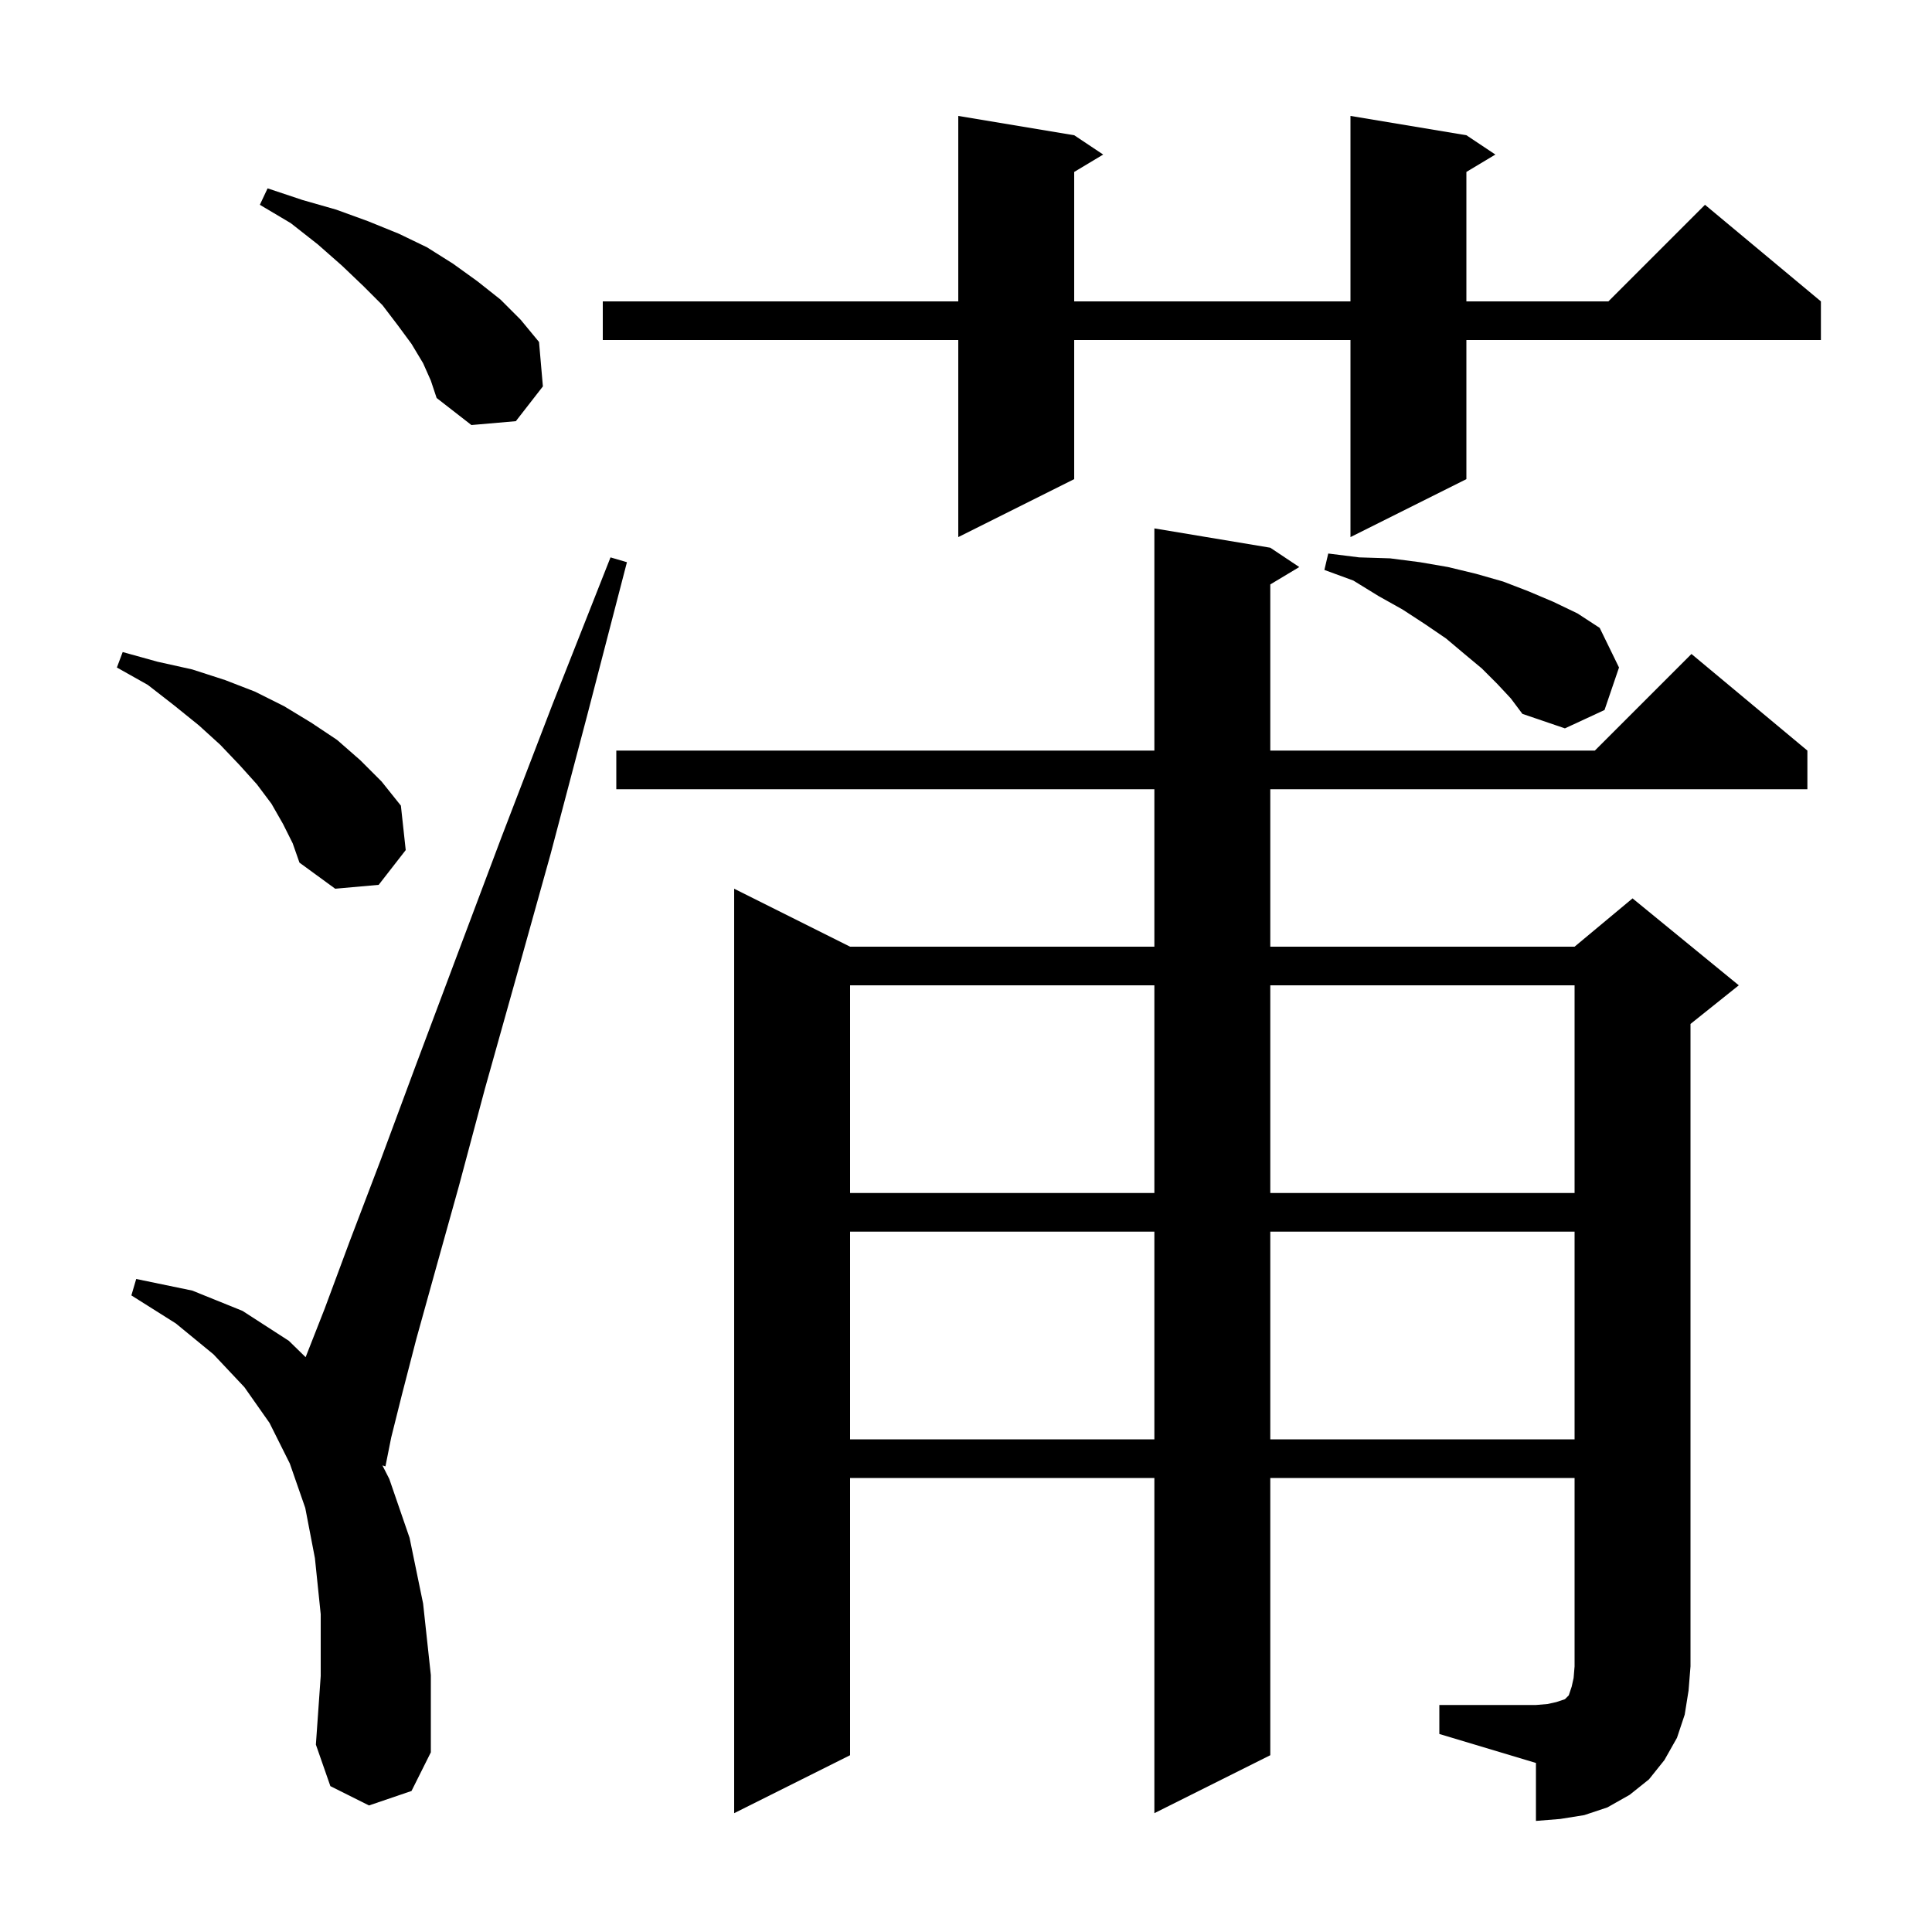 <svg xmlns="http://www.w3.org/2000/svg" xmlns:xlink="http://www.w3.org/1999/xlink" version="1.1" baseProfile="full" viewBox="0 0 200 200" width="200" height="200">
<g fill="black">
<path d="M 149.0 176.5 L 159.0 176.5 L 160.2 176.4 L 161.1 176.2 L 162.0 175.9 L 162.4 175.5 L 162.7 174.6 L 162.9 173.7 L 163.0 172.5 L 163.0 153.0 L 131.5 153.0 L 131.5 181.7 L 119.5 187.7 L 119.5 153.0 L 88.0 153.0 L 88.0 181.7 L 76.0 187.7 L 76.0 92.0 L 88.0 98.0 L 119.5 98.0 L 119.5 81.7 L 63.8 81.7 L 63.8 77.7 L 119.5 77.7 L 119.5 54.7 L 131.5 56.7 L 134.5 58.7 L 131.5 60.5 L 131.5 77.7 L 165.1 77.7 L 175.1 67.7 L 187.1 77.7 L 187.1 81.7 L 131.5 81.7 L 131.5 98.0 L 163.0 98.0 L 169.0 93.0 L 180.0 102.0 L 175.0 106.0 L 175.0 172.5 L 174.8 175.0 L 174.4 177.5 L 173.6 179.9 L 172.3 182.2 L 170.7 184.2 L 168.7 185.8 L 166.4 187.1 L 164.0 187.9 L 161.5 188.3 L 159.0 188.5 L 159.0 182.5 L 149.0 179.5 Z M 38.2 186.9 L 34.2 184.9 L 32.7 180.6 L 33.2 173.5 L 33.2 167.1 L 32.6 161.3 L 31.6 156.1 L 30.0 151.5 L 27.9 147.3 L 25.3 143.6 L 22.1 140.2 L 18.2 137.0 L 13.6 134.1 L 14.1 132.4 L 19.9 133.6 L 25.1 135.7 L 29.9 138.8 L 31.638 140.495 L 33.6 135.5 L 36.2 128.5 L 39.4 120.1 L 43.0 110.4 L 47.2 99.2 L 51.9 86.7 L 57.2 72.9 L 63.2 57.7 L 64.9 58.2 L 60.8 74.0 L 57.0 88.4 L 53.4 101.3 L 50.2 112.7 L 47.5 122.8 L 45.1 131.4 L 43.1 138.6 L 41.6 144.4 L 40.5 148.8 L 39.9 151.8 L 39.586 151.698 L 40.3 153.1 L 42.4 159.2 L 43.8 166.0 L 44.6 173.4 L 44.6 181.4 L 42.6 185.4 Z M 88.0 127.5 L 88.0 149.0 L 119.5 149.0 L 119.5 127.5 Z M 131.5 127.5 L 131.5 149.0 L 163.0 149.0 L 163.0 127.5 Z M 88.0 102.0 L 88.0 123.5 L 119.5 123.5 L 119.5 102.0 Z M 131.5 102.0 L 131.5 123.5 L 163.0 123.5 L 163.0 102.0 Z M 29.3 85.3 L 28.1 83.2 L 26.6 81.2 L 24.8 79.2 L 22.8 77.1 L 20.6 75.1 L 18.0 73.0 L 15.3 70.9 L 12.1 69.1 L 12.7 67.5 L 16.3 68.5 L 19.9 69.3 L 23.3 70.4 L 26.4 71.6 L 29.4 73.1 L 32.2 74.8 L 34.9 76.6 L 37.3 78.7 L 39.5 80.9 L 41.5 83.4 L 42.0 88.0 L 39.2 91.6 L 34.7 92.0 L 31.0 89.3 L 30.3 87.3 Z M 155.0 70.8 L 153.4 69.2 L 151.6 67.7 L 149.7 66.1 L 147.5 64.6 L 145.2 63.1 L 142.7 61.7 L 140.1 60.1 L 137.1 59.0 L 137.5 57.3 L 140.7 57.7 L 143.9 57.8 L 147.0 58.2 L 149.9 58.7 L 152.8 59.4 L 155.6 60.2 L 158.2 61.2 L 160.8 62.3 L 163.3 63.5 L 165.6 65.0 L 167.6 69.1 L 166.1 73.5 L 162.0 75.4 L 157.6 73.9 L 156.4 72.3 Z M 151.8 14.0 L 154.8 16.0 L 151.8 17.8 L 151.8 31.2 L 166.5 31.2 L 176.5 21.2 L 188.5 31.2 L 188.5 35.2 L 151.8 35.2 L 151.8 49.6 L 139.8 55.6 L 139.8 35.2 L 111.2 35.2 L 111.2 49.6 L 99.2 55.6 L 99.2 35.2 L 62.4 35.2 L 62.4 31.2 L 99.2 31.2 L 99.2 12.0 L 111.2 14.0 L 114.2 16.0 L 111.2 17.8 L 111.2 31.2 L 139.8 31.2 L 139.8 12.0 Z M 43.8 37.6 L 42.6 35.6 L 41.2 33.7 L 39.6 31.6 L 37.6 29.6 L 35.4 27.5 L 32.9 25.3 L 30.1 23.1 L 26.9 21.2 L 27.7 19.5 L 31.3 20.7 L 34.8 21.7 L 38.1 22.9 L 41.3 24.2 L 44.2 25.6 L 46.9 27.3 L 49.4 29.1 L 51.8 31.0 L 53.9 33.1 L 55.8 35.4 L 56.2 40.0 L 53.4 43.6 L 48.8 44.0 L 45.2 41.2 L 44.6 39.4 Z " />
</g>
</svg>
